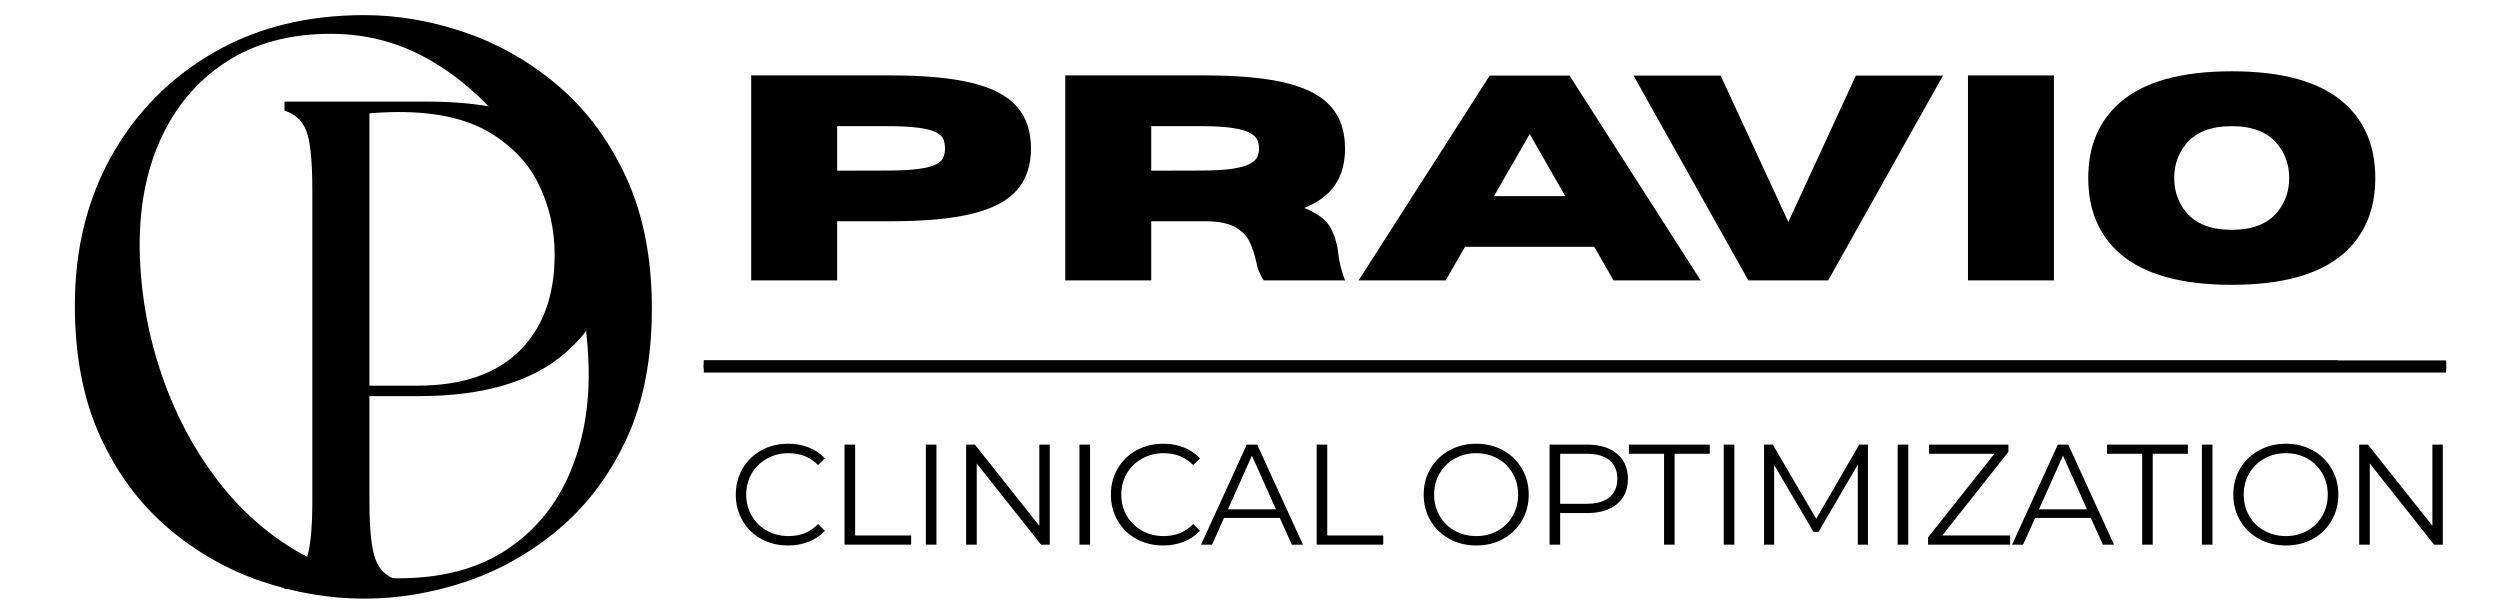 <svg version="1.2" preserveAspectRatio="xMidYMid meet" height="302" viewBox="0 0 925.5 226.5" zoomAndPan="magnify" width="1234" xmlns:xlink="http://www.w3.org/1999/xlink" xmlns="http://www.w3.org/2000/svg"><defs><clipPath id="8a20ea894a"><rect height="114" y="0" width="616" x="0"></rect></clipPath><clipPath id="348b1d7e8f"><rect height="226" y="0" width="247" x="0"></rect></clipPath><clipPath id="308f10ee7d"><rect height="212" y="0" width="145" x="0"></rect></clipPath></defs><g id="abc4d1b9aa"><g transform="matrix(1,0,0,1,269,13)"><g clip-path="url(#8a20ea894a)"><g style="fill:#000000;fill-opacity:1;"><g transform="translate(0.641, 90.796)"><path d="M 40.281 0 L 8.453 0 L 8.453 -75.875 L 60.219 -75.875 C 72.594 -75.875 82.578 -74.945 90.172 -73.094 C 97.766 -71.238 103.305 -68.328 106.797 -64.359 C 110.285 -60.398 112.031 -55.234 112.031 -48.859 C 112.031 -42.516 110.285 -37.359 106.797 -33.391 C 103.305 -29.422 97.766 -26.508 90.172 -24.656 C 82.578 -22.812 72.594 -21.891 60.219 -21.891 L 40.281 -21.891 Z M 40.281 -40.609 L 58.469 -40.656 C 63.551 -40.656 67.551 -40.859 70.469 -41.266 C 73.395 -41.672 75.555 -42.242 76.953 -42.984 C 78.348 -43.723 79.238 -44.594 79.625 -45.594 C 80.008 -46.602 80.203 -47.691 80.203 -48.859 C 80.203 -50.055 80.008 -51.156 79.625 -52.156 C 79.238 -53.164 78.348 -54.039 76.953 -54.781 C 75.555 -55.52 73.395 -56.086 70.469 -56.484 C 67.551 -56.891 63.551 -57.094 58.469 -57.094 L 40.281 -57.094 Z M 40.281 -40.609" style="stroke:none"></path></g></g><g style="fill:#000000;fill-opacity:1;"><g transform="translate(116.901, 90.796)"><path d="M 112.031 0 L 81.953 0 C 80.578 -1.906 79.609 -4.336 79.047 -7.297 C 78.547 -9.586 77.801 -11.832 76.812 -14.031 C 75.832 -16.238 74.133 -18.07 71.719 -19.531 C 69.301 -21 65.719 -21.785 60.969 -21.891 L 40.281 -21.891 L 40.281 0 L 8.453 0 L 8.453 -75.875 L 60.219 -75.875 C 72.594 -75.875 82.578 -74.945 90.172 -73.094 C 97.766 -71.238 103.305 -68.328 106.797 -64.359 C 110.285 -60.398 112.031 -55.234 112.031 -48.859 C 112.031 -43.535 110.82 -39.055 108.406 -35.422 C 106 -31.797 102.188 -28.926 96.969 -26.812 C 102.008 -24.727 105.273 -22.234 106.766 -19.328 C 108.266 -16.422 109.191 -13.223 109.547 -9.734 C 109.898 -6.629 110.727 -3.383 112.031 0 Z M 40.281 -40.609 L 58.469 -40.656 C 63.551 -40.656 67.551 -40.883 70.469 -41.344 C 73.395 -41.801 75.555 -42.426 76.953 -43.219 C 78.348 -44.008 79.238 -44.891 79.625 -45.859 C 80.008 -46.828 80.203 -47.828 80.203 -48.859 C 80.203 -49.879 80.008 -50.879 79.625 -51.859 C 79.238 -52.848 78.348 -53.738 76.953 -54.531 C 75.555 -55.332 73.395 -55.957 70.469 -56.406 C 67.551 -56.863 63.551 -57.094 58.469 -57.094 L 40.281 -57.094 Z M 40.281 -40.609" style="stroke:none"></path></g></g><g style="fill:#000000;fill-opacity:1;"><g transform="translate(233.16, 90.796)"><path d="M 127.422 0 L 95.172 0 L 88.031 -12.422 L 40.188 -12.422 L 33.047 0 L 0.797 0 L 49.328 -75.812 L 78.891 -75.812 Z M 77.297 -31.188 L 64.141 -54.188 L 50.922 -31.188 Z M 77.297 -31.188" style="stroke:none"></path></g></g><g style="fill:#000000;fill-opacity:1;"><g transform="translate(334.934, 90.796)"><path d="M 72.859 0 L 43.297 0 L 0.797 -75.812 L 33.047 -75.812 L 58.109 -21.625 L 83.109 -75.812 L 115.359 -75.812 Z M 72.859 0" style="stroke:none"></path></g></g><g style="fill:#000000;fill-opacity:1;"><g transform="translate(451.088, 90.796)"><path d="M 40.281 0 L 8.453 0 L 8.453 -75.875 L 40.281 -75.875 Z M 40.281 0" style="stroke:none"></path></g></g><g style="fill:#000000;fill-opacity:1;"><g transform="translate(499.834, 90.796)"><path d="M 57.359 1.641 C 38.609 1.641 24.812 -2.219 15.969 -9.938 C 8.145 -16.781 4.234 -26.102 4.234 -37.906 C 4.234 -49.676 8.145 -58.984 15.969 -65.828 C 24.812 -73.547 38.609 -77.406 57.359 -77.406 C 76.117 -77.406 89.922 -73.547 98.766 -65.828 C 106.586 -58.984 110.5 -49.676 110.5 -37.906 C 110.5 -26.102 106.586 -16.781 98.766 -9.938 C 89.922 -2.219 76.117 1.641 57.359 1.641 Z M 57.359 -18.719 C 65.047 -18.719 70.688 -20.922 74.281 -25.328 C 77.176 -28.891 78.625 -33.082 78.625 -37.906 C 78.625 -42.738 77.176 -46.914 74.281 -50.438 C 70.688 -54.875 65.047 -57.094 57.359 -57.094 C 49.68 -57.094 44.023 -54.875 40.391 -50.438 C 37.504 -46.914 36.062 -42.738 36.062 -37.906 C 36.062 -33.082 37.504 -28.891 40.391 -25.328 C 44.023 -20.922 49.68 -18.719 57.359 -18.719 Z M 57.359 -18.719" style="stroke:none"></path></g></g></g></g><path transform="matrix(0.748,0,-0,0.748,260.553,133.427)" d="M -0.003 2.002 L 808.654 2.002" style="fill:none;stroke-width:4;stroke-linecap:butt;stroke-linejoin:miter;stroke:#000000;stroke-opacity:1;stroke-miterlimit:4;"></path><path transform="matrix(0.748,0,0,0.748,260.553,134.924)" d="M -0.003 2.002 L 862.329 2.002" style="fill:none;stroke-width:4;stroke-linecap:butt;stroke-linejoin:miter;stroke:#000000;stroke-opacity:1;stroke-miterlimit:4;"></path><path transform="matrix(0.748,0,0,0.748,260.553,133.427)" d="M -0.003 2.002 L 862.329 2.002" style="fill:none;stroke-width:4;stroke-linecap:butt;stroke-linejoin:miter;stroke:#000000;stroke-opacity:1;stroke-miterlimit:4;"></path><g transform="matrix(1,0,0,1,12,0)"><g clip-path="url(#348b1d7e8f)"><g style="fill:#000000;fill-opacity:1;"><g transform="translate(0.07, 218.595)"><path d="M 122.75 3.016 C 109.906 3.016 97.164 0.859 84.531 -3.453 C 71.895 -7.766 60.363 -14.383 49.938 -23.312 C 39.508 -32.238 31.188 -43.52 24.969 -57.156 C 18.75 -70.801 15.641 -86.945 15.641 -105.594 C 15.641 -126.25 20.148 -144.648 29.172 -160.797 C 38.203 -176.941 50.738 -189.676 66.781 -199 C 82.832 -208.332 101.488 -213 122.75 -213 C 135.383 -213 148.02 -210.789 160.656 -206.375 C 173.289 -201.969 184.77 -195.301 195.094 -186.375 C 205.426 -177.445 213.703 -166.164 219.922 -152.531 C 226.141 -138.895 229.25 -122.848 229.25 -104.391 C 229.25 -85.742 226.141 -69.695 219.922 -56.25 C 213.703 -42.812 205.375 -31.68 194.938 -22.859 C 184.508 -14.035 173.031 -7.516 160.5 -3.297 C 147.969 0.91 135.383 3.016 122.75 3.016 Z M 39.719 -123.047 C 40.312 -108.004 43.066 -93.41 47.984 -79.266 C 52.898 -65.129 59.617 -52.445 68.141 -41.219 C 76.66 -29.988 86.633 -21.062 98.062 -14.438 C 109.5 -7.82 121.938 -4.516 135.375 -4.516 C 151.426 -4.516 164.766 -8.023 175.391 -15.047 C 186.023 -22.066 193.895 -31.641 199 -43.766 C 204.113 -55.898 206.375 -69.488 205.781 -84.531 C 205.176 -100.176 202.414 -115.27 197.5 -129.812 C 192.594 -144.352 185.926 -157.336 177.5 -168.766 C 169.07 -180.203 159.141 -189.281 147.703 -196 C 136.273 -202.719 123.844 -206.078 110.406 -206.078 C 95.164 -206.078 82.18 -202.566 71.453 -195.547 C 60.723 -188.523 52.598 -178.797 47.078 -166.359 C 41.566 -153.93 39.113 -139.492 39.719 -123.047 Z M 39.719 -123.047" style="stroke:none"></path></g></g></g></g><g transform="matrix(1,0,0,1,92,14)"><g clip-path="url(#308f10ee7d)"><g style="fill:#000000;fill-opacity:1;"><g transform="translate(0.172, 204.032)"><path d="M 13.141 0 L 13.141 -3.344 C 17.098 -4.551 19.805 -7.129 21.266 -11.078 C 22.723 -15.035 23.453 -22.254 23.453 -32.734 L 23.453 -147.688 C 23.453 -158.344 22.723 -165.602 21.266 -169.469 C 19.805 -173.332 17.098 -175.867 13.141 -177.078 L 13.141 -180.422 L 65.469 -180.422 C 83.344 -180.422 97.391 -177.926 107.609 -172.938 C 117.836 -167.957 125.098 -161.602 129.391 -153.875 C 133.68 -146.145 135.828 -138.066 135.828 -129.641 C 135.828 -112.461 129.68 -98.457 117.391 -87.625 C 105.109 -76.801 86.941 -71.391 62.891 -71.391 L 44.594 -71.391 L 44.594 -32.734 C 44.594 -22.254 45.32 -15.035 46.781 -11.078 C 48.238 -7.129 50.945 -4.551 54.906 -3.344 L 54.906 0 Z M 44.594 -75.266 L 62.375 -75.266 C 78.875 -75.266 91.461 -79.555 100.141 -88.141 C 108.816 -96.734 113.156 -108.594 113.156 -123.719 C 113.156 -133 111.219 -141.633 107.344 -149.625 C 103.477 -157.613 97.336 -164.098 88.922 -169.078 C 80.504 -174.066 69.336 -176.562 55.422 -176.562 C 53.703 -176.562 51.852 -176.516 49.875 -176.422 C 47.895 -176.336 46.133 -176.211 44.594 -176.047 Z M 44.594 -75.266" style="stroke:none"></path></g></g></g></g><g style="fill:#000000;fill-opacity:1;"><g transform="translate(269.641, 201.627)"><path d="M 22.109 0.312 C 18.441 0.312 15.133 -0.492 12.188 -2.109 C 9.25 -3.734 6.941 -5.984 5.266 -8.859 C 3.586 -11.734 2.75 -14.953 2.75 -18.516 C 2.75 -22.078 3.586 -25.297 5.266 -28.172 C 6.941 -31.047 9.258 -33.297 12.219 -34.922 C 15.188 -36.547 18.504 -37.359 22.172 -37.359 C 24.922 -37.359 27.457 -36.895 29.781 -35.969 C 32.113 -35.051 34.094 -33.711 35.719 -31.953 L 33.219 -29.469 C 30.332 -32.395 26.688 -33.859 22.281 -33.859 C 19.344 -33.859 16.676 -33.188 14.281 -31.844 C 11.883 -30.508 10.004 -28.676 8.641 -26.344 C 7.285 -24.02 6.609 -21.41 6.609 -18.516 C 6.609 -15.617 7.285 -13.004 8.641 -10.672 C 10.004 -8.348 11.883 -6.516 14.281 -5.172 C 16.676 -3.836 19.344 -3.172 22.281 -3.172 C 26.719 -3.172 30.363 -4.656 33.219 -7.625 L 35.719 -5.125 C 34.094 -3.363 32.102 -2.016 29.75 -1.078 C 27.406 -0.148 24.859 0.312 22.109 0.312 Z M 22.109 0.312" style="stroke:none"></path></g></g><g style="fill:#000000;fill-opacity:1;"><g transform="translate(306.617, 201.627)"><path d="M 6.031 -37.031 L 9.953 -37.031 L 9.953 -3.391 L 30.688 -3.391 L 30.688 0 L 6.031 0 Z M 6.031 -37.031" style="stroke:none"></path></g></g><g style="fill:#000000;fill-opacity:1;"><g transform="translate(336.716, 201.627)"><path d="M 6.031 -37.031 L 9.953 -37.031 L 9.953 0 L 6.031 0 Z M 6.031 -37.031" style="stroke:none"></path></g></g><g style="fill:#000000;fill-opacity:1;"><g transform="translate(351.634, 201.627)"><path d="M 36.984 -37.031 L 36.984 0 L 33.75 0 L 9.953 -30.047 L 9.953 0 L 6.031 0 L 6.031 -37.031 L 9.266 -37.031 L 33.125 -6.984 L 33.125 -37.031 Z M 36.984 -37.031" style="stroke:none"></path></g></g><g style="fill:#000000;fill-opacity:1;"><g transform="translate(393.583, 201.627)"><path d="M 6.031 -37.031 L 9.953 -37.031 L 9.953 0 L 6.031 0 Z M 6.031 -37.031" style="stroke:none"></path></g></g><g style="fill:#000000;fill-opacity:1;"><g transform="translate(408.5, 201.627)"><path d="M 22.109 0.312 C 18.441 0.312 15.133 -0.492 12.188 -2.109 C 9.25 -3.734 6.941 -5.984 5.266 -8.859 C 3.586 -11.734 2.75 -14.953 2.75 -18.516 C 2.75 -22.078 3.586 -25.297 5.266 -28.172 C 6.941 -31.047 9.258 -33.297 12.219 -34.922 C 15.188 -36.547 18.504 -37.359 22.172 -37.359 C 24.922 -37.359 27.457 -36.895 29.781 -35.969 C 32.113 -35.051 34.094 -33.711 35.719 -31.953 L 33.219 -29.469 C 30.332 -32.395 26.688 -33.859 22.281 -33.859 C 19.344 -33.859 16.676 -33.188 14.281 -31.844 C 11.883 -30.508 10.004 -28.676 8.641 -26.344 C 7.285 -24.02 6.609 -21.41 6.609 -18.516 C 6.609 -15.617 7.285 -13.004 8.641 -10.672 C 10.004 -8.348 11.883 -6.516 14.281 -5.172 C 16.676 -3.836 19.344 -3.172 22.281 -3.172 C 26.719 -3.172 30.363 -4.656 33.219 -7.625 L 35.719 -5.125 C 34.094 -3.363 32.102 -2.016 29.75 -1.078 C 27.406 -0.148 24.859 0.312 22.109 0.312 Z M 22.109 0.312" style="stroke:none"></path></g></g><g style="fill:#000000;fill-opacity:1;"><g transform="translate(444.524, 201.627)"><path d="M 29.25 -9.891 L 8.625 -9.891 L 4.172 0 L 0.109 0 L 17.031 -37.031 L 20.891 -37.031 L 37.828 0 L 33.703 0 Z M 27.828 -13.062 L 18.938 -32.953 L 10.047 -13.062 Z M 27.828 -13.062" style="stroke:none"></path></g></g><g style="fill:#000000;fill-opacity:1;"><g transform="translate(481.395, 201.627)"><path d="M 6.031 -37.031 L 9.953 -37.031 L 9.953 -3.391 L 30.688 -3.391 L 30.688 0 L 6.031 0 Z M 6.031 -37.031" style="stroke:none"></path></g></g><g style="fill:#000000;fill-opacity:1;"><g transform="translate(511.494, 201.627)"><path d="" style="stroke:none"></path></g></g><g style="fill:#000000;fill-opacity:1;"><g transform="translate(524.296, 201.627)"><path d="M 22.219 0.312 C 18.551 0.312 15.227 -0.504 12.25 -2.141 C 9.27 -3.785 6.941 -6.035 5.266 -8.891 C 3.586 -11.742 2.75 -14.953 2.75 -18.516 C 2.75 -22.078 3.586 -25.285 5.266 -28.141 C 6.941 -31.004 9.27 -33.254 12.25 -34.891 C 15.227 -36.535 18.551 -37.359 22.219 -37.359 C 25.883 -37.359 29.191 -36.547 32.141 -34.922 C 35.086 -33.297 37.406 -31.047 39.094 -28.172 C 40.789 -25.297 41.641 -22.078 41.641 -18.516 C 41.641 -14.953 40.789 -11.734 39.094 -8.859 C 37.406 -5.984 35.086 -3.734 32.141 -2.109 C 29.191 -0.492 25.883 0.312 22.219 0.312 Z M 22.219 -3.172 C 25.145 -3.172 27.789 -3.832 30.156 -5.156 C 32.52 -6.477 34.367 -8.312 35.703 -10.656 C 37.047 -13 37.719 -15.617 37.719 -18.516 C 37.719 -21.41 37.047 -24.031 35.703 -26.375 C 34.367 -28.719 32.52 -30.551 30.156 -31.875 C 27.789 -33.195 25.145 -33.859 22.219 -33.859 C 19.289 -33.859 16.633 -33.195 14.25 -31.875 C 11.875 -30.551 10.004 -28.719 8.641 -26.375 C 7.285 -24.031 6.609 -21.41 6.609 -18.516 C 6.609 -15.617 7.285 -13 8.641 -10.656 C 10.004 -8.312 11.875 -6.477 14.25 -5.156 C 16.633 -3.832 19.289 -3.172 22.219 -3.172 Z M 22.219 -3.172" style="stroke:none"></path></g></g><g style="fill:#000000;fill-opacity:1;"><g transform="translate(567.62, 201.627)"><path d="M 19.891 -37.031 C 24.617 -37.031 28.32 -35.898 31 -33.641 C 33.688 -31.391 35.031 -28.289 35.031 -24.344 C 35.031 -20.383 33.688 -17.285 31 -15.047 C 28.32 -12.805 24.617 -11.688 19.891 -11.688 L 9.953 -11.688 L 9.953 0 L 6.031 0 L 6.031 -37.031 Z M 19.781 -15.125 C 23.457 -15.125 26.266 -15.926 28.203 -17.531 C 30.141 -19.145 31.109 -21.414 31.109 -24.344 C 31.109 -27.332 30.141 -29.629 28.203 -31.234 C 26.266 -32.836 23.457 -33.641 19.781 -33.641 L 9.953 -33.641 L 9.953 -15.125 Z M 19.781 -15.125" style="stroke:none"></path></g></g><g style="fill:#000000;fill-opacity:1;"><g transform="translate(602.797, 201.627)"><path d="M 13.234 -33.641 L 0.219 -33.641 L 0.219 -37.031 L 30.156 -37.031 L 30.156 -33.641 L 17.141 -33.641 L 17.141 0 L 13.234 0 Z M 13.234 -33.641" style="stroke:none"></path></g></g><g style="fill:#000000;fill-opacity:1;"><g transform="translate(632.103, 201.627)"><path d="M 6.031 -37.031 L 9.953 -37.031 L 9.953 0 L 6.031 0 Z M 6.031 -37.031" style="stroke:none"></path></g></g><g style="fill:#000000;fill-opacity:1;"><g transform="translate(647.021, 201.627)"><path d="M 44.5 -37.031 L 44.5 0 L 40.734 0 L 40.734 -29.625 L 26.188 -4.703 L 24.344 -4.703 L 9.781 -29.469 L 9.781 0 L 6.031 0 L 6.031 -37.031 L 9.266 -37.031 L 25.344 -9.578 L 41.266 -37.031 Z M 44.5 -37.031" style="stroke:none"></path></g></g><g style="fill:#000000;fill-opacity:1;"><g transform="translate(696.481, 201.627)"><path d="M 6.031 -37.031 L 9.953 -37.031 L 9.953 0 L 6.031 0 Z M 6.031 -37.031" style="stroke:none"></path></g></g><g style="fill:#000000;fill-opacity:1;"><g transform="translate(711.399, 201.627)"><path d="M 32.75 -3.391 L 32.75 0 L 2.375 0 L 2.375 -2.703 L 26.922 -33.641 L 2.75 -33.641 L 2.75 -37.031 L 32.109 -37.031 L 32.109 -34.344 L 7.625 -3.391 Z M 32.75 -3.391" style="stroke:none"></path></g></g><g style="fill:#000000;fill-opacity:1;"><g transform="translate(744.778, 201.627)"><path d="M 29.25 -9.891 L 8.625 -9.891 L 4.172 0 L 0.109 0 L 17.031 -37.031 L 20.891 -37.031 L 37.828 0 L 33.703 0 Z M 27.828 -13.062 L 18.938 -32.953 L 10.047 -13.062 Z M 27.828 -13.062" style="stroke:none"></path></g></g><g style="fill:#000000;fill-opacity:1;"><g transform="translate(779.797, 201.627)"><path d="M 13.234 -33.641 L 0.219 -33.641 L 0.219 -37.031 L 30.156 -37.031 L 30.156 -33.641 L 17.141 -33.641 L 17.141 0 L 13.234 0 Z M 13.234 -33.641" style="stroke:none"></path></g></g><g style="fill:#000000;fill-opacity:1;"><g transform="translate(809.103, 201.627)"><path d="M 6.031 -37.031 L 9.953 -37.031 L 9.953 0 L 6.031 0 Z M 6.031 -37.031" style="stroke:none"></path></g></g><g style="fill:#000000;fill-opacity:1;"><g transform="translate(824.02, 201.627)"><path d="M 22.219 0.312 C 18.551 0.312 15.227 -0.504 12.25 -2.141 C 9.27 -3.785 6.941 -6.035 5.266 -8.891 C 3.586 -11.742 2.75 -14.953 2.75 -18.516 C 2.75 -22.078 3.586 -25.285 5.266 -28.141 C 6.941 -31.004 9.27 -33.254 12.25 -34.891 C 15.227 -36.535 18.551 -37.359 22.219 -37.359 C 25.883 -37.359 29.191 -36.547 32.141 -34.922 C 35.086 -33.297 37.406 -31.047 39.094 -28.172 C 40.789 -25.297 41.641 -22.078 41.641 -18.516 C 41.641 -14.953 40.789 -11.734 39.094 -8.859 C 37.406 -5.984 35.086 -3.734 32.141 -2.109 C 29.191 -0.492 25.883 0.312 22.219 0.312 Z M 22.219 -3.172 C 25.145 -3.172 27.789 -3.832 30.156 -5.156 C 32.52 -6.477 34.367 -8.312 35.703 -10.656 C 37.047 -13 37.719 -15.617 37.719 -18.516 C 37.719 -21.41 37.047 -24.031 35.703 -26.375 C 34.367 -28.719 32.52 -30.551 30.156 -31.875 C 27.789 -33.195 25.145 -33.859 22.219 -33.859 C 19.289 -33.859 16.633 -33.195 14.25 -31.875 C 11.875 -30.551 10.004 -28.719 8.641 -26.375 C 7.285 -24.031 6.609 -21.41 6.609 -18.516 C 6.609 -15.617 7.285 -13 8.641 -10.656 C 10.004 -8.312 11.875 -6.477 14.25 -5.156 C 16.633 -3.832 19.289 -3.172 22.219 -3.172 Z M 22.219 -3.172" style="stroke:none"></path></g></g><g style="fill:#000000;fill-opacity:1;"><g transform="translate(867.344, 201.627)"><path d="M 36.984 -37.031 L 36.984 0 L 33.75 0 L 9.953 -30.047 L 9.953 0 L 6.031 0 L 6.031 -37.031 L 9.266 -37.031 L 33.125 -6.984 L 33.125 -37.031 Z M 36.984 -37.031" style="stroke:none"></path></g></g></g></svg>